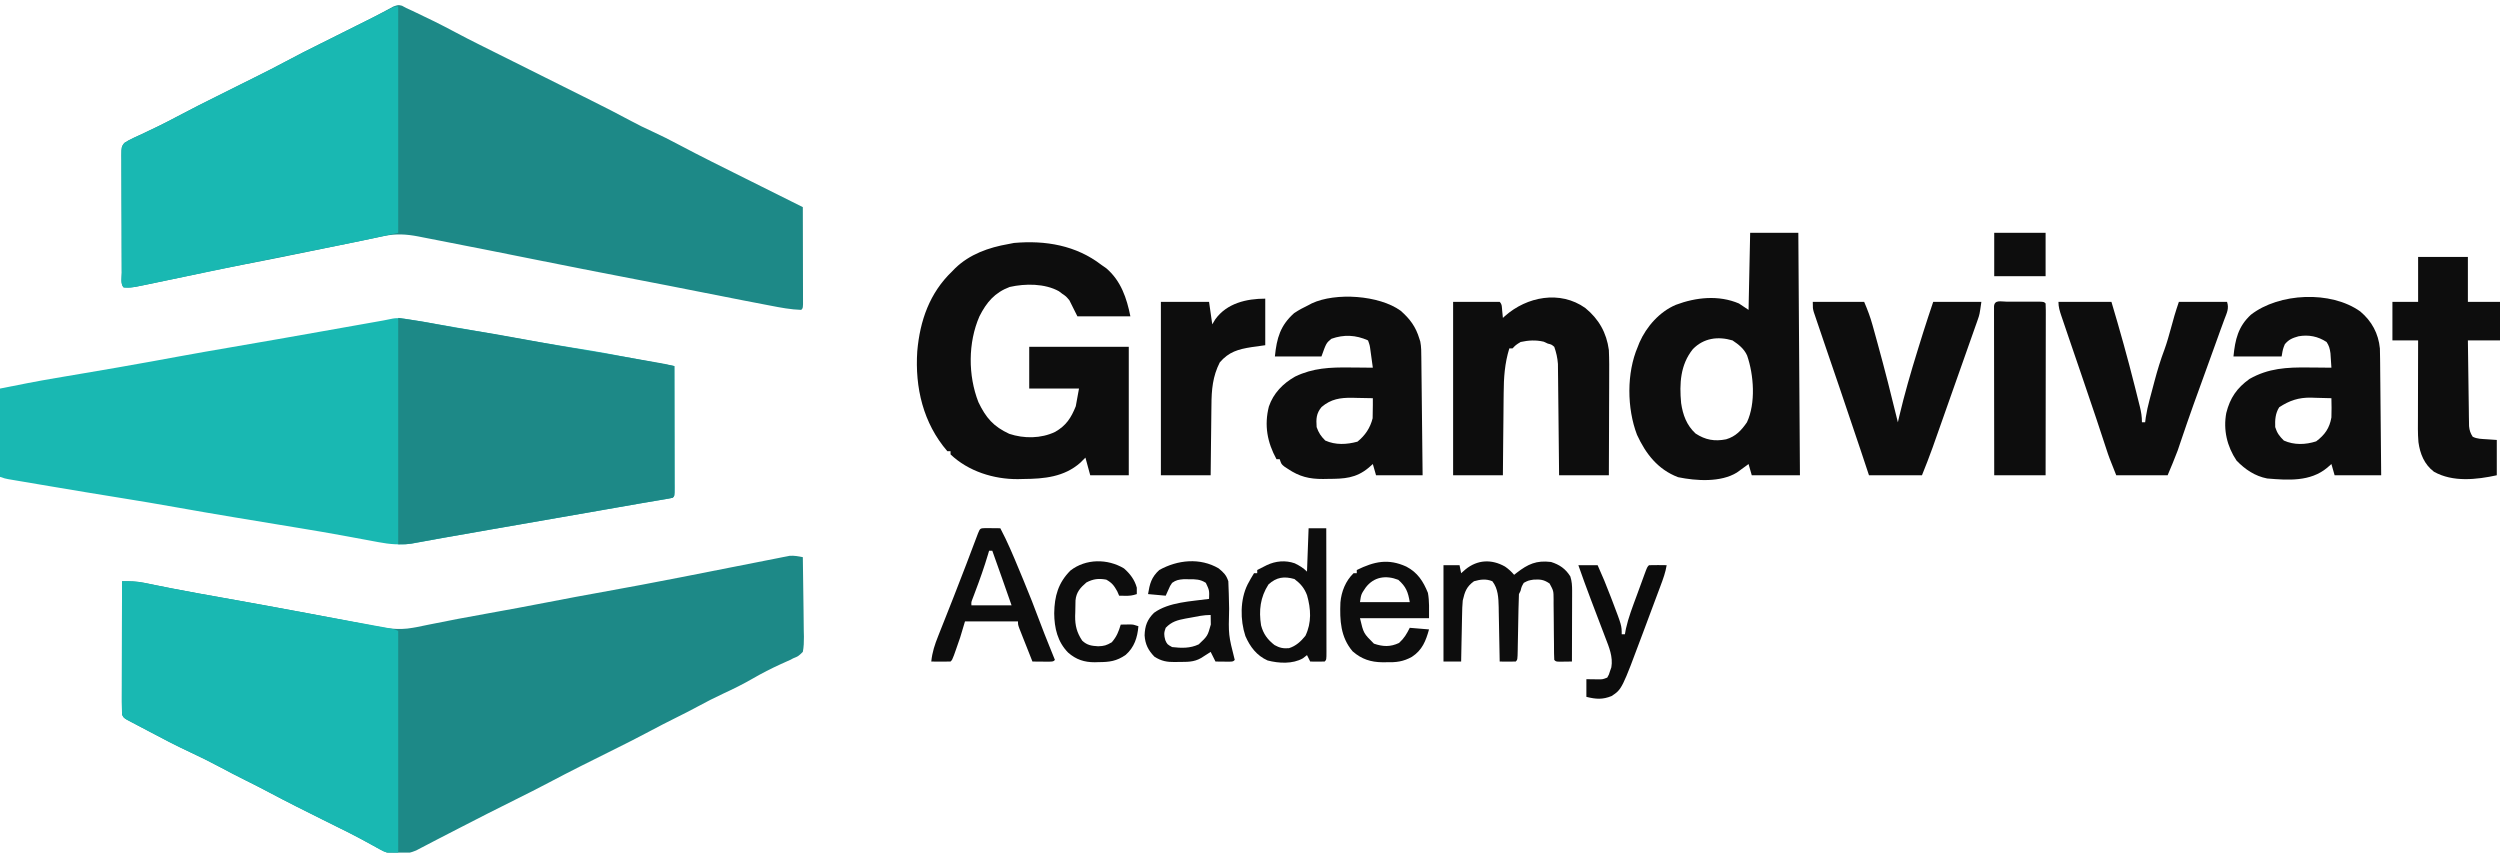 <?xml version="1.0" encoding="UTF-8"?>
<svg version="1.1" xmlns="http://www.w3.org/2000/svg" width="1557" height="531">
<path d="M0 0 C0.873 0.472 1.745 0.944 2.645 1.43 C3.967 2.04 5.293 2.643 6.621 3.242 C15.683 7.486 24.629 11.894 33.446 16.627 C38.211 19.179 43.019 21.633 47.856 24.045 C48.903 24.567 48.903 24.567 49.972 25.101 C52.196 26.211 54.42 27.32 56.645 28.43 C58.064 29.138 59.483 29.846 60.902 30.555 C63.821 32.011 66.741 33.468 69.66 34.925 C75.41 37.794 81.16 40.665 86.909 43.536 C91.246 45.702 95.583 47.867 99.921 50.03 C104.175 52.151 108.427 54.275 112.679 56.399 C114.276 57.197 115.874 57.994 117.473 58.791 C125.979 63.03 134.443 67.328 142.807 71.842 C147.104 74.161 151.445 76.299 155.895 78.305 C161.595 80.927 167.167 83.722 172.695 86.688 C186.154 93.833 199.82 100.574 213.457 107.37 C217.033 109.153 220.607 110.938 224.182 112.723 C230.433 115.843 236.685 118.962 242.938 122.08 C245.174 123.195 247.41 124.312 249.645 125.43 C249.668 133.627 249.685 141.823 249.696 150.02 C249.702 153.826 249.709 157.632 249.72 161.438 C249.731 165.108 249.737 168.777 249.739 172.447 C249.741 173.85 249.745 175.254 249.75 176.657 C249.757 178.615 249.758 180.574 249.758 182.533 C249.76 183.65 249.762 184.767 249.765 185.918 C249.645 188.43 249.645 188.43 248.645 189.43 C242.153 189.223 235.719 188.001 229.359 186.758 C228.501 186.594 227.642 186.429 226.757 186.26 C224.031 185.737 221.307 185.209 218.582 184.68 C216.816 184.341 215.05 184.002 213.283 183.664 C203.711 181.826 194.15 179.935 184.594 178.016 C171.878 175.462 159.145 173.004 146.409 170.553 C125.889 166.603 105.382 162.603 84.896 158.484 C66.33 154.75 47.76 151.036 29.171 147.418 C26.887 146.972 24.603 146.524 22.32 146.073 C19.17 145.452 16.019 144.84 12.867 144.23 C11.946 144.047 11.025 143.863 10.075 143.674 C2.852 142.295 -3.703 141.879 -10.977 143.391 C-12.589 143.719 -12.589 143.719 -14.234 144.055 C-15.996 144.426 -15.996 144.426 -17.793 144.805 C-19.758 145.208 -21.723 145.611 -23.689 146.014 C-25.912 146.471 -28.134 146.932 -30.355 147.394 C-39.095 149.208 -47.842 150.989 -56.588 152.775 C-59.801 153.431 -63.013 154.089 -66.225 154.747 C-79.082 157.376 -91.951 159.921 -104.842 162.381 C-114.316 164.199 -123.745 166.196 -133.173 168.238 C-141.204 169.975 -149.241 171.67 -157.293 173.305 C-158.336 173.52 -159.378 173.735 -160.453 173.957 C-161.42 174.152 -162.387 174.346 -163.383 174.547 C-164.226 174.718 -165.069 174.889 -165.937 175.066 C-168.46 175.445 -170.808 175.563 -173.355 175.43 C-175.388 173.397 -174.513 169.17 -174.517 166.377 C-174.522 165.534 -174.527 164.69 -174.532 163.82 C-174.546 161.016 -174.553 158.211 -174.559 155.406 C-174.564 153.464 -174.57 151.522 -174.576 149.58 C-174.586 145.503 -174.592 141.426 -174.596 137.349 C-174.601 132.117 -174.625 126.886 -174.654 121.654 C-174.672 117.641 -174.678 113.628 -174.679 109.615 C-174.682 107.686 -174.69 105.757 -174.703 103.828 C-174.72 101.132 -174.718 98.437 -174.712 95.741 C-174.721 94.94 -174.73 94.138 -174.74 93.313 C-174.699 87.908 -174.699 87.908 -172.956 85.479 C-171.067 84.24 -169.193 83.241 -167.137 82.301 C-166.297 81.911 -165.457 81.521 -164.592 81.119 C-163.237 80.499 -163.237 80.499 -161.855 79.867 C-154.742 76.549 -147.718 73.126 -140.793 69.43 C-131.84 64.657 -122.788 60.103 -113.7 55.594 C-109.513 53.515 -105.334 51.42 -101.154 49.328 C-97.884 47.692 -94.612 46.06 -91.336 44.438 C-84.792 41.191 -78.288 37.892 -71.855 34.43 C-64.766 30.614 -57.585 27.003 -50.372 23.43 C-47.029 21.772 -43.692 20.1 -40.355 18.43 C-39.025 17.764 -37.694 17.099 -36.363 16.434 C-35.704 16.104 -35.044 15.774 -34.364 15.434 C-32.338 14.421 -30.312 13.408 -28.285 12.395 C-27.614 12.059 -26.943 11.723 -26.251 11.376 C-24.915 10.709 -23.578 10.044 -22.239 9.381 C-18.933 7.741 -15.657 6.064 -12.414 4.301 C-11.468 3.797 -11.468 3.797 -10.502 3.283 C-8.776 2.363 -7.06 1.424 -5.344 0.484 C-2.355 -0.57 -2.355 -0.57 0 0 Z " fill="#1D8987" transform="translate(250.355,3.57)"/>
<path d="M0 0 C0.139 7.623 0.246 15.246 0.311 22.871 C0.342 26.411 0.385 29.951 0.453 33.491 C0.53 37.562 0.559 41.632 0.586 45.703 C0.632 47.608 0.632 47.608 0.68 49.551 C0.681 52.81 0.632 55.803 0 59 C-2.803 61.717 -2.803 61.717 -6 63 C-6.656 63.345 -7.312 63.69 -7.988 64.046 C-8.567 64.303 -9.146 64.56 -9.742 64.824 C-10.407 65.126 -11.072 65.427 -11.758 65.738 C-12.456 66.052 -13.155 66.365 -13.875 66.688 C-19.745 69.378 -25.411 72.266 -31 75.5 C-37.101 79.024 -43.313 82.109 -49.713 85.051 C-55.054 87.518 -60.24 90.198 -65.411 93.002 C-69.855 95.407 -74.346 97.697 -78.875 99.938 C-84.465 102.705 -89.997 105.563 -95.5 108.5 C-102.793 112.386 -110.152 116.118 -117.556 119.788 C-131.249 126.578 -144.933 133.372 -158.434 140.538 C-165.214 144.132 -172.066 147.569 -178.941 150.979 C-190.555 156.74 -202.111 162.605 -213.625 168.562 C-218.422 171.044 -223.223 173.519 -228.029 175.983 C-229.988 176.994 -231.938 178.02 -233.887 179.048 C-235.116 179.686 -236.345 180.324 -237.574 180.961 C-238.642 181.522 -239.711 182.083 -240.811 182.662 C-246.792 185.172 -252.714 185.694 -259 184 C-262.016 182.74 -264.83 181.191 -267.676 179.59 C-269.36 178.673 -271.045 177.758 -272.732 176.845 C-273.599 176.374 -274.466 175.902 -275.359 175.415 C-279.653 173.114 -284.011 170.946 -288.375 168.781 C-289.682 168.13 -289.682 168.13 -291.016 167.466 C-293.676 166.142 -296.338 164.821 -299 163.5 C-310.264 157.911 -321.495 152.28 -332.599 146.378 C-337.406 143.825 -342.245 141.35 -347.125 138.938 C-352.574 136.239 -357.955 133.439 -363.312 130.562 C-369.254 127.379 -375.266 124.41 -381.375 121.562 C-390.348 117.376 -399.106 112.839 -407.83 108.159 C-409.896 107.055 -411.97 105.967 -414.047 104.883 C-415.24 104.255 -416.432 103.628 -417.625 103 C-418.649 102.464 -419.672 101.927 -420.727 101.375 C-423 100 -423 100 -424 98 C-424.093 95.376 -424.126 92.778 -424.114 90.154 C-424.114 89.344 -424.114 88.534 -424.114 87.7 C-424.113 85.016 -424.105 82.332 -424.098 79.648 C-424.096 77.79 -424.094 75.932 -424.093 74.074 C-424.09 69.179 -424.08 64.283 -424.069 59.387 C-424.058 54.393 -424.054 49.4 -424.049 44.406 C-424.038 34.604 -424.021 24.802 -424 15 C-419.215 14.968 -414.901 15.023 -410.195 15.996 C-409.081 16.22 -407.967 16.444 -406.819 16.675 C-405.6 16.927 -404.381 17.178 -403.125 17.438 C-400.342 17.997 -397.558 18.548 -394.773 19.098 C-394.017 19.247 -393.26 19.397 -392.48 19.551 C-381.927 21.623 -371.336 23.485 -360.75 25.375 C-345.628 28.079 -330.511 30.81 -315.409 33.629 C-312.77 34.121 -310.131 34.611 -307.491 35.101 C-299.635 36.56 -291.782 38.036 -283.94 39.568 C-280.456 40.248 -276.97 40.916 -273.484 41.583 C-271.856 41.897 -270.23 42.217 -268.605 42.542 C-259.883 44.289 -251.877 45.611 -243 44 C-242.183 43.857 -241.366 43.714 -240.524 43.566 C-237.861 43.063 -235.213 42.505 -232.562 41.938 C-220.534 39.447 -208.463 37.239 -196.375 35.062 C-183.734 32.784 -171.104 30.476 -158.5 28 C-147.264 25.794 -136.01 23.72 -124.741 21.692 C-108.531 18.774 -92.348 15.743 -76.188 12.562 C-74.296 12.191 -72.405 11.82 -70.513 11.448 C-62.507 9.875 -54.502 8.299 -46.499 6.709 C-41.05 5.628 -35.599 4.557 -30.146 3.492 C-28.066 3.084 -25.985 2.672 -23.906 2.256 C-21.023 1.679 -18.137 1.116 -15.25 0.555 C-14.399 0.381 -13.548 0.208 -12.671 0.029 C-11.877 -0.122 -11.084 -0.274 -10.266 -0.43 C-9.583 -0.565 -8.9 -0.7 -8.196 -0.839 C-5.349 -1.048 -2.791 -0.547 0 0 Z " fill="#1D8987" transform="translate(500,347)"/>
<path d="M0 0 C1 0.157 1 0.157 2.019 0.317 C4.142 0.659 6.26 1.019 8.379 1.383 C9.171 1.518 9.963 1.653 10.78 1.791 C13.374 2.234 15.968 2.679 18.562 3.125 C19.463 3.279 20.363 3.433 21.29 3.592 C35.262 5.981 49.214 8.467 63.16 11 C75.294 13.201 87.447 15.243 99.625 17.188 C109.823 18.816 120.01 20.454 130.142 22.462 C137.456 23.909 144.785 25.269 152.117 26.621 C153.36 26.851 154.604 27.081 155.885 27.317 C158.923 27.879 161.961 28.44 165 29 C165.023 39.544 165.041 50.088 165.052 60.631 C165.057 65.527 165.064 70.422 165.075 75.318 C165.086 80.038 165.092 84.758 165.095 89.478 C165.097 91.283 165.1 93.088 165.106 94.893 C165.113 97.413 165.114 99.932 165.114 102.451 C165.117 103.205 165.121 103.959 165.124 104.735 C165.114 109.886 165.114 109.886 164 111 C162.612 111.313 161.212 111.572 159.809 111.808 C158.913 111.961 158.017 112.114 157.093 112.271 C156.107 112.436 155.121 112.6 154.105 112.77 C151.984 113.131 149.862 113.492 147.74 113.854 C146.073 114.137 146.073 114.137 144.372 114.425 C138.949 115.35 133.531 116.306 128.113 117.262 C125.859 117.658 123.606 118.054 121.352 118.45 C120.205 118.652 119.058 118.853 117.876 119.061 C95.284 123.032 72.688 126.975 50.082 130.866 C40.553 132.508 31.029 134.164 21.516 135.895 C19.926 136.182 18.337 136.469 16.748 136.757 C13.907 137.271 11.068 137.795 8.231 138.325 C6.378 138.661 6.378 138.661 4.488 139.004 C2.919 139.295 2.919 139.295 1.318 139.592 C-5.691 140.454 -12.237 140.017 -19.145 138.68 C-19.899 138.541 -20.653 138.402 -21.43 138.259 C-23.049 137.96 -24.667 137.657 -26.284 137.352 C-30.655 136.527 -35.031 135.73 -39.406 134.93 C-40.745 134.684 -40.745 134.684 -42.111 134.433 C-50.664 132.865 -59.234 131.415 -67.812 130 C-69.281 129.757 -70.75 129.514 -72.219 129.271 C-75.231 128.773 -78.243 128.277 -81.255 127.781 C-89.88 126.362 -98.503 124.933 -107.125 123.5 C-108.457 123.279 -108.457 123.279 -109.815 123.053 C-121.661 121.084 -133.492 119.049 -145.312 116.938 C-156.63 114.917 -167.961 113.007 -179.312 111.188 C-194.218 108.797 -209.108 106.322 -223.992 103.802 C-226.407 103.394 -228.822 102.986 -231.238 102.579 C-234.631 102.007 -238.022 101.432 -241.414 100.855 C-242.954 100.596 -242.954 100.596 -244.524 100.332 C-245.467 100.171 -246.41 100.01 -247.381 99.844 C-248.205 99.705 -249.028 99.565 -249.876 99.422 C-252 99 -252 99 -255 98 C-255 79.85 -255 61.7 -255 43 C-243.397 40.679 -231.856 38.379 -220.197 36.421 C-217.959 36.045 -215.721 35.665 -213.484 35.285 C-209.688 34.639 -205.891 33.996 -202.094 33.354 C-188.264 31.015 -174.443 28.637 -160.645 26.121 C-159.72 25.953 -158.795 25.784 -157.843 25.61 C-153.31 24.783 -148.778 23.953 -144.246 23.118 C-133.074 21.066 -121.885 19.113 -110.688 17.203 C-91.533 13.937 -72.399 10.554 -53.267 7.156 C-49.677 6.519 -46.088 5.883 -42.498 5.247 C-39.01 4.629 -35.522 4.011 -32.034 3.392 C-30.386 3.099 -28.738 2.807 -27.089 2.515 C-24.814 2.112 -22.539 1.708 -20.264 1.303 C-18.977 1.075 -17.691 0.847 -16.365 0.611 C-14.331 0.242 -12.301 -0.155 -10.283 -0.603 C-6.785 -1.211 -3.465 -0.56 0 0 Z " fill="#19B8B2" transform="translate(255,199)"/>
<path d="M0 0 C0 46.53 0 93.06 0 141 C-26.353 146.729 -26.353 146.729 -37.686 148.967 C-39.874 149.399 -42.062 149.835 -44.249 150.27 C-49.543 151.324 -54.838 152.374 -60.133 153.423 C-64.985 154.383 -69.837 155.346 -74.688 156.312 C-75.732 156.521 -75.732 156.521 -76.798 156.733 C-90.424 159.45 -104.025 162.283 -117.625 165.125 C-146.767 171.21 -146.767 171.21 -156.188 173.125 C-157.153 173.325 -158.119 173.525 -159.114 173.731 C-167.17 175.353 -167.17 175.353 -171 175 C-173.033 172.967 -172.157 168.74 -172.161 165.948 C-172.166 165.104 -172.171 164.26 -172.176 163.391 C-172.191 160.586 -172.198 157.781 -172.203 154.977 C-172.209 153.035 -172.215 151.093 -172.22 149.151 C-172.231 145.073 -172.237 140.996 -172.24 136.919 C-172.246 131.687 -172.27 126.456 -172.298 121.225 C-172.317 117.212 -172.322 113.199 -172.324 109.186 C-172.327 107.257 -172.335 105.328 -172.348 103.399 C-172.365 100.703 -172.363 98.007 -172.356 95.311 C-172.366 94.51 -172.375 93.709 -172.384 92.883 C-172.343 87.479 -172.343 87.479 -170.601 85.049 C-168.711 83.811 -166.838 82.811 -164.781 81.871 C-163.941 81.481 -163.101 81.091 -162.236 80.689 C-160.882 80.07 -160.882 80.07 -159.5 79.438 C-152.386 76.12 -145.362 72.697 -138.438 69 C-129.484 64.227 -120.433 59.673 -111.344 55.164 C-107.157 53.085 -102.978 50.991 -98.798 48.898 C-95.529 47.262 -92.257 45.631 -88.98 44.008 C-82.437 40.761 -75.933 37.462 -69.5 34 C-62.411 30.184 -55.23 26.573 -48.016 23 C-44.673 21.342 -41.337 19.67 -38 18 C-36.672 17.336 -35.344 16.672 -34.016 16.008 C-33.356 15.678 -32.697 15.348 -32.018 15.009 C-29.965 13.982 -27.912 12.956 -25.859 11.93 C-25.178 11.589 -24.496 11.248 -23.793 10.896 C-22.446 10.223 -21.098 9.55 -19.75 8.877 C-16.626 7.318 -13.507 5.752 -10.398 4.164 C-8.778 3.34 -8.778 3.34 -7.125 2.5 C-5.706 1.773 -5.706 1.773 -4.258 1.031 C-2 0 -2 0 0 0 Z " fill="#19B8B2" transform="translate(248,4)"/>
<path d="M0 0 C4.785 -0.032 9.099 0.023 13.805 0.996 C15.476 1.332 15.476 1.332 17.181 1.675 C18.4 1.927 19.619 2.178 20.875 2.438 C23.658 2.997 26.442 3.548 29.227 4.098 C29.983 4.247 30.74 4.397 31.52 4.551 C42.073 6.623 52.664 8.485 63.25 10.375 C81.009 13.551 98.756 16.787 116.489 20.105 C118.215 20.428 119.942 20.751 121.668 21.074 C122.513 21.232 123.359 21.391 124.23 21.554 C130.5 22.725 136.775 23.876 143.051 25.02 C144.836 25.346 146.622 25.672 148.407 25.998 C150.962 26.464 153.518 26.929 156.074 27.391 C158.384 27.809 160.694 28.23 163.004 28.652 C163.688 28.775 164.372 28.897 165.077 29.024 C169.773 29.886 169.773 29.886 172 31 C172 76.54 172 122.08 172 169 C164.13 169 164.13 169 160.898 167.182 C160.172 166.785 159.446 166.388 158.698 165.979 C157.931 165.542 157.165 165.106 156.375 164.656 C154.683 163.73 152.991 162.805 151.297 161.883 C150.425 161.404 149.553 160.926 148.654 160.433 C144.361 158.115 139.996 155.948 135.625 153.781 C134.754 153.347 133.882 152.914 132.984 152.467 C130.324 151.142 127.662 149.821 125 148.5 C113.736 142.911 102.505 137.28 91.401 131.378 C86.594 128.825 81.755 126.35 76.875 123.938 C71.426 121.239 66.045 118.439 60.688 115.562 C54.746 112.379 48.734 109.41 42.625 106.562 C33.652 102.376 24.894 97.839 16.17 93.159 C14.104 92.055 12.03 90.967 9.953 89.883 C8.76 89.255 7.568 88.628 6.375 88 C5.351 87.464 4.328 86.927 3.273 86.375 C1 85 1 85 0 83 C-0.093 80.376 -0.126 77.778 -0.114 75.154 C-0.114 74.344 -0.114 73.534 -0.114 72.7 C-0.113 70.016 -0.105 67.332 -0.098 64.648 C-0.096 62.79 -0.094 60.932 -0.093 59.074 C-0.09 54.179 -0.08 49.283 -0.069 44.387 C-0.058 39.393 -0.054 34.4 -0.049 29.406 C-0.038 19.604 -0.021 9.802 0 0 Z " fill="#19B8B2" transform="translate(76,362)"/>
<path d="M0 0 C8.027 1.147 15.893 2.281 23.812 3.875 C31.209 5.323 38.614 6.601 46.062 7.75 C58.103 9.618 70.079 11.802 82.062 14 C94.311 16.246 106.556 18.483 118.847 20.486 C128.07 21.994 137.277 23.596 146.483 25.204 C148.316 25.524 150.148 25.844 151.981 26.163 C154.555 26.611 157.129 27.061 159.703 27.512 C160.481 27.647 161.259 27.782 162.061 27.922 C165.408 28.51 168.71 29.149 172 30 C172.023 40.544 172.041 51.088 172.052 61.631 C172.057 66.527 172.064 71.422 172.075 76.318 C172.086 81.038 172.092 85.758 172.095 90.478 C172.097 92.283 172.1 94.088 172.106 95.893 C172.113 98.413 172.114 100.932 172.114 103.451 C172.117 104.205 172.121 104.959 172.124 105.735 C172.114 110.886 172.114 110.886 171 112 C169.612 112.313 168.212 112.572 166.809 112.808 C165.913 112.961 165.017 113.114 164.093 113.271 C163.107 113.436 162.121 113.6 161.105 113.77 C158.984 114.131 156.862 114.492 154.74 114.854 C153.628 115.042 152.517 115.231 151.372 115.425 C145.949 116.35 140.531 117.306 135.113 118.262 C132.859 118.658 130.606 119.054 128.352 119.45 C127.205 119.652 126.058 119.853 124.876 120.061 C102.287 124.031 79.693 127.969 57.091 131.866 C47.514 133.518 37.94 135.18 28.375 136.895 C27.566 137.039 26.756 137.184 25.922 137.333 C22.24 137.992 18.559 138.654 14.879 139.325 C13.631 139.549 12.383 139.773 11.098 140.004 C9.497 140.295 9.497 140.295 7.864 140.592 C5 141 5 141 0 141 C0 94.47 0 47.94 0 0 Z " fill="#1D8987" transform="translate(248,198)"/>
<path d="M0 0 C1.031 0.722 2.062 1.444 3.125 2.188 C12.169 10.021 15.743 20.717 18 32 C7.11 32 -3.78 32 -15 32 C-16.65 28.7 -18.3 25.4 -20 22 C-22.065 19.554 -22.065 19.554 -24.375 18 C-25.084 17.464 -25.793 16.927 -26.523 16.375 C-35.312 11.496 -47.522 11.53 -57.184 13.723 C-66.509 17.228 -71.592 23.289 -76 32 C-83.159 48.388 -83.135 68.882 -76.641 85.473 C-71.944 95.241 -67.306 100.614 -57.438 105.188 C-48.288 108.237 -37.667 108.179 -28.902 104 C-22.004 100.08 -18.908 95.271 -16 88 C-15.34 84.37 -14.68 80.74 -14 77 C-24.23 77 -34.46 77 -45 77 C-45 68.42 -45 59.84 -45 51 C-24.54 51 -4.08 51 17 51 C17 77.4 17 103.8 17 131 C9.08 131 1.16 131 -7 131 C-7.99 127.37 -8.98 123.74 -10 120 C-11.052 121.052 -12.104 122.104 -13.188 123.188 C-23.246 132.058 -35.673 133.213 -48.438 133.312 C-49.646 133.342 -50.854 133.371 -52.1 133.4 C-67.062 133.505 -82.93 128.545 -94 118 C-94 117.34 -94 116.68 -94 116 C-94.66 116 -95.32 116 -96 116 C-111.064 98.508 -116.232 76.355 -114.724 53.736 C-113.068 34.716 -107.037 17.413 -93 4 C-92.082 3.053 -92.082 3.053 -91.145 2.086 C-82.07 -6.698 -70.217 -10.882 -58 -13 C-56.845 -13.227 -55.69 -13.454 -54.5 -13.688 C-34.882 -15.439 -15.786 -12.182 0 0 Z " fill="#0D0D0D" transform="translate(686,165)"/>
<path d="M0 0 C9.9 0 19.8 0 30 0 C30.33 49.83 30.66 99.66 31 151 C21.1 151 11.2 151 1 151 C0.01 147.535 0.01 147.535 -1 144 C-1.978 144.723 -1.978 144.723 -2.977 145.461 C-3.851 146.093 -4.725 146.724 -5.625 147.375 C-6.484 148.001 -7.342 148.628 -8.227 149.273 C-18.268 155.524 -33.633 154.524 -44.891 152.195 C-57.467 147.421 -65.045 137.614 -70.473 125.793 C-76.769 109.324 -77.008 87.275 -70 71 C-69.649 70.111 -69.299 69.221 -68.938 68.305 C-64.549 58.339 -56.412 49.149 -46.297 44.852 C-33.781 40.133 -19.633 38.635 -7 44 C-5.02 45.32 -3.04 46.64 -1 48 C-0.67 32.16 -0.34 16.32 0 0 Z M-35.688 72.438 C-43.543 82.204 -44.102 94.007 -43 106 C-41.926 113.386 -39.579 119.846 -34 125 C-27.862 129.012 -22.15 130.02 -14.969 128.598 C-8.988 126.838 -5.479 123.045 -2 118 C3.571 106.098 2.283 88.458 -1.918 76.355 C-3.864 72.119 -7.187 69.542 -11 67 C-20.103 64.323 -28.921 65.527 -35.688 72.438 Z " fill="#0D0D0D" transform="translate(1090,145)"/>
<path d="M0 0 C5.86 5.162 9.423 9.978 11.672 17.473 C11.948 18.335 11.948 18.335 12.229 19.214 C12.889 22.581 12.851 25.944 12.877 29.362 C12.887 30.153 12.897 30.944 12.907 31.758 C12.939 34.366 12.964 36.974 12.988 39.582 C13.009 41.392 13.03 43.203 13.051 45.013 C13.106 49.774 13.156 54.535 13.204 59.296 C13.254 64.156 13.31 69.015 13.365 73.875 C13.473 83.408 13.574 92.94 13.672 102.473 C4.102 102.473 -5.468 102.473 -15.328 102.473 C-16.318 99.008 -16.318 99.008 -17.328 95.473 C-18.194 96.236 -19.061 96.999 -19.953 97.785 C-27.881 104.386 -35.19 104.675 -45.078 104.723 C-46.668 104.754 -46.668 104.754 -48.289 104.785 C-56.87 104.828 -63.045 103.345 -70.266 98.473 C-71.017 97.978 -71.769 97.483 -72.543 96.973 C-74.328 95.473 -74.328 95.473 -75.328 92.473 C-75.988 92.473 -76.648 92.473 -77.328 92.473 C-83.072 81.942 -85.045 71.445 -82.074 59.664 C-79.244 51.351 -73.273 45.271 -65.719 40.996 C-54.581 35.616 -43.885 35.194 -31.703 35.348 C-30.303 35.358 -28.904 35.367 -27.504 35.375 C-24.112 35.398 -20.72 35.431 -17.328 35.473 C-17.637 33.201 -17.95 30.931 -18.266 28.66 C-18.527 26.763 -18.527 26.763 -18.793 24.828 C-19.232 21.489 -19.232 21.489 -20.328 18.473 C-27.932 15.051 -35.36 14.706 -43.141 17.473 C-46.339 20.129 -46.339 20.129 -49.328 28.473 C-58.898 28.473 -68.468 28.473 -78.328 28.473 C-77.176 16.956 -74.943 9.179 -66.328 1.473 C-63.435 -0.453 -60.461 -2.033 -57.328 -3.527 C-56.672 -3.878 -56.016 -4.229 -55.34 -4.59 C-40.468 -11.52 -13.428 -9.714 0 0 Z M-49.266 59.973 C-52.609 64.025 -52.676 67.345 -52.328 72.473 C-51.05 76.094 -49.665 78.136 -46.953 80.848 C-40.543 83.721 -33.605 83.366 -26.891 81.535 C-22.098 77.678 -18.946 72.944 -17.453 66.973 C-17.355 64.226 -17.315 61.501 -17.32 58.754 C-17.322 57.548 -17.322 57.548 -17.324 56.318 C-17.325 55.709 -17.327 55.1 -17.328 54.473 C-20.661 54.385 -23.994 54.332 -27.328 54.285 C-28.263 54.26 -29.197 54.235 -30.16 54.209 C-37.641 54.131 -43.38 54.964 -49.266 59.973 Z " fill="#0D0D0D" transform="translate(872.328,193.527)"/>
<path d="M0 0 C7.151 6.014 11.293 13.704 12.196 23.023 C12.282 25.132 12.313 27.233 12.319 29.344 C12.329 30.135 12.339 30.926 12.349 31.741 C12.38 34.328 12.397 36.914 12.414 39.5 C12.433 41.305 12.452 43.109 12.473 44.914 C12.524 49.642 12.564 54.37 12.601 59.098 C12.641 63.931 12.692 68.764 12.742 73.598 C12.839 83.065 12.922 92.532 13 102 C3.43 102 -6.14 102 -16 102 C-16.99 98.535 -16.99 98.535 -18 95 C-18.866 95.763 -19.733 96.526 -20.625 97.312 C-31.183 106.103 -44.979 105.08 -58 104 C-65.615 102.52 -71.718 98.382 -77.062 92.875 C-83.012 84.047 -85.444 73.656 -83.469 63.184 C-81.119 53.799 -76.861 47.636 -69 42 C-57.195 35.295 -45.668 34.707 -32.375 34.875 C-30.975 34.885 -29.576 34.894 -28.176 34.902 C-24.784 34.926 -21.392 34.959 -18 35 C-18.115 33.083 -18.242 31.166 -18.375 29.25 C-18.479 27.649 -18.479 27.649 -18.586 26.016 C-18.979 23.155 -19.433 21.397 -21 19 C-26.35 15.477 -32.187 14.325 -38.473 15.438 C-42.231 16.513 -44.449 17.346 -47 20.375 C-48.211 23.335 -48.211 23.335 -49 28 C-58.9 28 -68.8 28 -79 28 C-77.946 17.464 -76.087 9.334 -68.125 2 C-50.584 -11.61 -18.328 -13.148 0 0 Z M-50.5 59.625 C-52.945 63.496 -53.172 67.484 -53 72 C-51.803 75.801 -50.425 77.575 -47.625 80.375 C-41.209 83.251 -34.151 83.013 -27.5 80.875 C-22.067 76.8 -19.188 72.695 -18 66 C-17.854 61.993 -17.882 58.007 -18 54 C-21.312 53.882 -24.624 53.812 -27.938 53.75 C-28.864 53.716 -29.79 53.683 -30.744 53.648 C-38.482 53.54 -44.043 55.428 -50.5 59.625 Z " fill="#0D0D0D" transform="translate(1470,194)"/>
<path d="M0 0 C8.431 6.905 13.25 15.397 14.688 26.188 C14.957 32.169 14.921 38.142 14.883 44.129 C14.879 45.865 14.876 47.601 14.874 49.337 C14.867 53.879 14.847 58.421 14.825 62.963 C14.804 67.609 14.795 72.255 14.785 76.9 C14.764 85.996 14.729 95.092 14.688 104.188 C4.457 104.188 -5.772 104.188 -16.312 104.188 C-16.342 100.925 -16.342 100.925 -16.373 97.597 C-16.44 90.397 -16.517 83.196 -16.6 75.996 C-16.65 71.632 -16.696 67.268 -16.734 62.905 C-16.771 58.69 -16.818 54.475 -16.871 50.261 C-16.889 48.656 -16.904 47.052 -16.916 45.447 C-16.933 43.192 -16.962 40.938 -16.994 38.683 C-17.007 37.402 -17.02 36.121 -17.034 34.801 C-17.326 31.007 -18.057 27.775 -19.312 24.188 C-21.028 22.746 -21.028 22.746 -23.312 22.188 C-24.158 21.796 -25.004 21.404 -25.875 21 C-30.816 19.832 -35.36 20.108 -40.312 21.188 C-43.319 23.07 -43.319 23.07 -45.312 25.188 C-45.972 25.188 -46.633 25.188 -47.312 25.188 C-50.182 34.486 -50.782 43.366 -50.824 53.016 C-50.841 54.501 -50.859 55.986 -50.879 57.471 C-50.926 61.337 -50.956 65.203 -50.982 69.07 C-51.017 73.732 -51.074 78.394 -51.127 83.055 C-51.205 90.099 -51.256 97.143 -51.312 104.188 C-61.542 104.188 -71.772 104.188 -82.312 104.188 C-82.312 68.547 -82.312 32.907 -82.312 -3.812 C-72.743 -3.812 -63.172 -3.812 -53.312 -3.812 C-51.73 -2.23 -51.965 -0.432 -51.75 1.75 C-51.624 2.989 -51.624 2.989 -51.496 4.254 C-51.436 4.892 -51.375 5.53 -51.312 6.188 C-50.888 5.801 -50.464 5.414 -50.027 5.016 C-36.432 -7.056 -15.737 -11.165 0 0 Z " fill="#0D0D0D" transform="translate(987.312,191.812)"/>
<path d="M0 0 C10.89 0 21.78 0 33 0 C38.214 17.491 43.127 34.985 47.562 52.688 C47.897 54.015 47.897 54.015 48.239 55.368 C48.875 57.894 49.503 60.421 50.129 62.949 C50.319 63.705 50.509 64.461 50.705 65.24 C51.534 68.631 52 71.484 52 75 C52.66 75 53.32 75 54 75 C54.195 73.48 54.195 73.48 54.393 71.929 C54.963 68.24 55.752 64.747 56.707 61.141 C56.957 60.196 56.957 60.196 57.212 59.232 C57.564 57.907 57.918 56.583 58.274 55.259 C58.807 53.271 59.331 51.28 59.854 49.289 C61.63 42.597 63.613 36.07 66.06 29.591 C67.655 25.193 68.88 20.695 70.125 16.188 C70.626 14.389 71.129 12.591 71.633 10.793 C71.848 10.015 72.064 9.236 72.286 8.434 C73.117 5.6 74.066 2.802 75 0 C84.9 0 94.8 0 105 0 C106.381 4.142 104.847 6.901 103.375 10.812 C102.862 12.215 102.349 13.617 101.836 15.02 C101.55 15.792 101.264 16.564 100.969 17.36 C99.841 20.434 98.742 23.517 97.645 26.602 C95.864 31.598 94.063 36.586 92.238 41.566 C86.798 56.43 81.434 71.307 76.386 86.309 C76.012 87.41 75.639 88.51 75.254 89.645 C74.938 90.587 74.621 91.529 74.295 92.499 C72.36 97.73 70.145 102.852 68 108 C57.44 108 46.88 108 36 108 C31.506 96.765 31.506 96.765 29.695 91.246 C29.284 90 28.872 88.754 28.448 87.47 C28.233 86.815 28.019 86.16 27.797 85.485 C26.609 81.867 25.41 78.252 24.211 74.637 C23.956 73.868 23.701 73.1 23.439 72.308 C20.565 63.66 17.615 55.038 14.663 46.417 C12.105 38.946 9.553 31.473 7 24 C6.777 23.348 6.555 22.697 6.325 22.025 C5.085 18.394 3.852 14.761 2.625 11.125 C2.205 9.897 2.205 9.897 1.776 8.644 C0.768 5.638 0 3.194 0 0 Z " fill="#0D0D0D" transform="translate(1282,188)"/>
<path d="M0 0 C10.56 0 21.12 0 32 0 C34.122 4.951 35.776 9.312 37.199 14.434 C37.396 15.137 37.592 15.84 37.794 16.565 C38.431 18.854 39.06 21.146 39.688 23.438 C39.904 24.221 40.12 25.004 40.343 25.811 C44.852 42.136 48.997 58.545 53 75 C53.441 73.08 53.441 73.08 53.891 71.121 C57.117 57.493 60.987 44.124 65.125 30.75 C65.384 29.911 65.644 29.072 65.911 28.207 C66.67 25.757 67.431 23.308 68.195 20.859 C68.418 20.144 68.641 19.429 68.871 18.692 C70.836 12.433 72.924 6.228 75 0 C84.9 0 94.8 0 105 0 C103.875 7.875 103.875 7.875 102.779 10.98 C102.41 12.041 102.41 12.041 102.034 13.123 C101.765 13.875 101.496 14.627 101.219 15.402 C100.933 16.217 100.648 17.032 100.353 17.871 C99.409 20.562 98.454 23.25 97.5 25.938 C96.834 27.828 96.168 29.718 95.503 31.609 C94.087 35.629 92.667 39.646 91.244 43.663 C89.331 49.06 87.427 54.461 85.526 59.862 C83.996 64.208 82.463 68.553 80.93 72.897 C80.19 74.992 79.451 77.088 78.712 79.183 C77.671 82.135 76.627 85.085 75.582 88.035 C75.278 88.897 74.975 89.759 74.662 90.647 C72.583 96.504 70.313 102.218 68 108 C57.11 108 46.22 108 35 108 C32.463 100.358 32.463 100.358 29.875 92.562 C25.542 79.538 21.152 66.534 16.706 53.548 C14.398 46.806 12.095 40.061 9.791 33.317 C9.274 31.804 8.757 30.29 8.24 28.777 C6.692 24.25 5.156 19.72 3.625 15.188 C3.25 14.091 2.874 12.995 2.488 11.865 C2.154 10.872 1.82 9.879 1.477 8.855 C1.189 8.006 0.901 7.157 0.604 6.282 C0 4 0 4 0 0 Z " fill="#0D0D0D" transform="translate(1129,188)"/>
<path d="M0 0 C10.23 0 20.46 0 31 0 C31 9.24 31 18.48 31 28 C37.6 28 44.2 28 51 28 C51 35.92 51 43.84 51 52 C44.4 52 37.8 52 31 52 C31.093 59.902 31.2 67.804 31.317 75.706 C31.357 78.395 31.391 81.084 31.422 83.772 C31.467 87.635 31.525 91.497 31.586 95.359 C31.597 96.564 31.609 97.768 31.621 99.009 C31.641 100.13 31.661 101.25 31.681 102.405 C31.694 103.391 31.708 104.377 31.722 105.393 C32.009 108.087 32.538 109.734 34 112 C36.833 113.416 39.475 113.346 42.625 113.562 C44.729 113.707 46.833 113.851 49 114 C49 121.26 49 128.52 49 136 C36.354 138.734 21.615 140.425 9.84 133.781 C3.849 129.202 1.202 122.667 0.204 115.338 C-0.27 109.901 -0.119 104.426 -0.098 98.973 C-0.096 97.615 -0.094 96.257 -0.093 94.9 C-0.09 91.347 -0.08 87.795 -0.069 84.242 C-0.058 80.609 -0.054 76.975 -0.049 73.342 C-0.038 66.228 -0.021 59.114 0 52 C-5.28 52 -10.56 52 -16 52 C-16 44.08 -16 36.16 -16 28 C-10.72 28 -5.44 28 0 28 C0 18.76 0 9.52 0 0 Z " fill="#0D0D0D" transform="translate(1506,160)"/>
<path d="M0 0 C0 9.57 0 19.14 0 29 C-2.805 29.392 -5.61 29.784 -8.5 30.188 C-16.854 31.504 -22.662 33.12 -28.312 39.688 C-32.764 48.426 -33.46 56.746 -33.512 66.445 C-33.53 67.696 -33.548 68.947 -33.566 70.236 C-33.611 73.527 -33.643 76.818 -33.67 80.11 C-33.7 83.482 -33.746 86.854 -33.791 90.227 C-33.878 96.818 -33.938 103.408 -34 110 C-44.23 110 -54.46 110 -65 110 C-65 74.36 -65 38.72 -65 2 C-55.1 2 -45.2 2 -35 2 C-34.34 6.62 -33.68 11.24 -33 16 C-32.381 14.969 -31.762 13.938 -31.125 12.875 C-23.903 2.825 -11.642 0 0 0 Z " fill="#0D0D0D" transform="translate(788,186)"/>
<path d="M0 0 C0.662 -0.001 1.324 -0.002 2.006 -0.003 C3.409 -0.004 4.811 -0.002 6.213 0.002 C8.366 0.008 10.519 0.002 12.672 -0.004 C14.031 -0.003 15.391 -0.002 16.75 0 C18.618 0.002 18.618 0.002 20.523 0.003 C23.375 0.133 23.375 0.133 24.375 1.133 C24.47 2.524 24.497 3.92 24.495 5.315 C24.497 6.217 24.498 7.119 24.499 8.048 C24.494 9.543 24.494 9.543 24.489 11.069 C24.489 12.112 24.489 13.156 24.489 14.232 C24.488 17.7 24.48 21.168 24.473 24.637 C24.471 27.034 24.469 29.432 24.468 31.829 C24.465 38.154 24.455 44.478 24.444 50.803 C24.433 57.251 24.429 63.699 24.424 70.146 C24.413 82.809 24.395 95.471 24.375 108.133 C13.815 108.133 3.255 108.133 -7.625 108.133 C-7.648 94.199 -7.666 80.265 -7.677 66.331 C-7.682 59.862 -7.689 53.393 -7.7 46.924 C-7.711 40.686 -7.717 34.449 -7.72 28.211 C-7.722 25.826 -7.725 23.44 -7.731 21.055 C-7.738 17.726 -7.739 14.397 -7.739 11.069 C-7.742 10.072 -7.746 9.075 -7.749 8.048 C-7.748 7.146 -7.747 6.244 -7.745 5.315 C-7.746 4.527 -7.747 3.739 -7.748 2.927 C-7.456 -1.333 -3.399 0.003 0 0 Z " fill="#0D0D0D" transform="translate(1249.625,187.867)"/>
<path d="M0 0 C2.182 1.488 3.979 3.153 5.695 5.156 C6.215 4.746 6.734 4.336 7.27 3.914 C14.355 -1.561 19.591 -3.966 28.695 -2.844 C33.997 -1.167 37.709 1.378 40.695 6.156 C41.664 9.187 41.817 11.937 41.809 15.108 C41.809 16.579 41.809 16.579 41.809 18.08 C41.803 19.131 41.798 20.183 41.793 21.266 C41.792 22.348 41.79 23.43 41.789 24.544 C41.783 27.998 41.771 31.452 41.758 34.906 C41.753 37.249 41.748 39.591 41.744 41.934 C41.733 47.675 41.716 53.415 41.695 59.156 C40.05 59.183 38.404 59.203 36.758 59.219 C35.383 59.236 35.383 59.236 33.98 59.254 C31.695 59.156 31.695 59.156 30.695 58.156 C30.594 56.766 30.56 55.37 30.553 53.975 C30.543 52.643 30.543 52.643 30.532 51.285 C30.528 50.318 30.524 49.351 30.52 48.355 C30.496 46.326 30.472 44.297 30.447 42.268 C30.412 39.055 30.383 35.842 30.369 32.629 C30.354 29.537 30.314 26.447 30.27 23.355 C30.271 22.395 30.273 21.434 30.275 20.445 C30.244 15.139 30.244 15.139 27.784 10.581 C24.187 8.127 22.064 7.904 17.695 8.156 C14.448 8.71 14.448 8.71 11.695 10.156 C10.307 12.585 10.307 12.585 9.695 15.156 C9.365 15.816 9.035 16.476 8.695 17.156 C8.55 20.205 8.461 23.235 8.414 26.285 C8.396 27.19 8.377 28.095 8.358 29.027 C8.279 32.909 8.212 36.791 8.143 40.674 C8.091 43.503 8.034 46.331 7.977 49.16 C7.963 50.046 7.949 50.931 7.935 51.843 C7.808 58.043 7.808 58.043 6.695 59.156 C5.009 59.228 3.32 59.24 1.633 59.219 C0.714 59.21 -0.205 59.201 -1.152 59.191 C-1.863 59.18 -2.573 59.168 -3.305 59.156 C-3.334 57.348 -3.334 57.348 -3.365 55.504 C-3.441 51.01 -3.53 46.517 -3.622 42.024 C-3.66 40.083 -3.695 38.142 -3.727 36.201 C-3.772 33.404 -3.83 30.606 -3.891 27.809 C-3.902 26.948 -3.914 26.087 -3.926 25.2 C-4.063 19.541 -4.25 13.786 -7.867 9.156 C-11.782 7.55 -15.285 7.994 -19.305 9.156 C-23.963 12.526 -25.039 15.676 -26.305 21.156 C-26.605 24.155 -26.675 27.14 -26.719 30.152 C-26.738 30.986 -26.757 31.819 -26.777 32.678 C-26.837 35.317 -26.883 37.955 -26.93 40.594 C-26.968 42.393 -27.007 44.191 -27.047 45.99 C-27.142 50.379 -27.227 54.767 -27.305 59.156 C-30.935 59.156 -34.565 59.156 -38.305 59.156 C-38.305 39.356 -38.305 19.556 -38.305 -0.844 C-35.005 -0.844 -31.705 -0.844 -28.305 -0.844 C-27.975 0.806 -27.645 2.456 -27.305 4.156 C-26.418 3.373 -25.531 2.589 -24.617 1.781 C-17.193 -4.299 -8.346 -4.73 0 0 Z " fill="#0D0D0D" transform="translate(937.305,352.844)"/>
<path d="M0 0 C1.653 0.017 1.653 0.017 3.34 0.035 C4.997 0.049 4.997 0.049 6.688 0.062 C7.542 0.074 8.397 0.086 9.277 0.098 C13.628 8.294 17.188 16.79 20.734 25.354 C21.705 27.699 22.683 30.041 23.662 32.383 C27.261 41.023 30.682 49.709 33.931 58.486 C35.759 63.389 37.692 68.246 39.652 73.098 C40.007 73.979 40.361 74.861 40.727 75.77 C41.575 77.88 42.425 79.989 43.277 82.098 C42.277 83.098 42.277 83.098 39.336 83.195 C38.141 83.184 36.946 83.172 35.715 83.16 C33.919 83.147 33.919 83.147 32.086 83.133 C30.696 83.115 30.696 83.115 29.277 83.098 C27.772 79.308 26.274 75.516 24.777 71.723 C24.348 70.642 23.919 69.562 23.477 68.449 C23.071 67.418 22.664 66.387 22.246 65.324 C21.869 64.371 21.492 63.418 21.104 62.436 C20.277 60.098 20.277 60.098 20.277 58.098 C9.387 58.098 -1.503 58.098 -12.723 58.098 C-13.713 61.398 -14.703 64.698 -15.723 68.098 C-16.576 70.626 -17.449 73.148 -18.348 75.66 C-18.986 77.456 -18.986 77.456 -19.637 79.289 C-20.723 82.098 -20.723 82.098 -21.723 83.098 C-23.742 83.17 -25.764 83.181 -27.785 83.16 C-28.89 83.151 -29.995 83.142 -31.133 83.133 C-31.987 83.121 -32.842 83.11 -33.723 83.098 C-33.151 77.346 -31.557 72.529 -29.406 67.184 C-28.908 65.918 -28.908 65.918 -28.399 64.626 C-27.326 61.906 -26.243 59.189 -25.16 56.473 C-24.422 54.605 -23.685 52.737 -22.948 50.868 C-21.86 48.109 -20.772 45.35 -19.681 42.592 C-17.084 36.028 -14.532 29.45 -12.035 22.848 C-11.734 22.054 -11.433 21.26 -11.123 20.442 C-10.059 17.637 -8.999 14.83 -7.939 12.023 C-7.224 10.131 -6.505 8.239 -5.785 6.348 C-5.405 5.342 -5.025 4.337 -4.633 3.301 C-3.318 0.119 -3.318 0.119 0 0 Z M2.277 14.098 C1.966 15.175 1.966 15.175 1.648 16.273 C-0.727 24.256 -3.482 32.038 -6.436 39.823 C-6.732 40.609 -7.027 41.394 -7.332 42.203 C-7.734 43.257 -7.734 43.257 -8.144 44.333 C-8.827 46.105 -8.827 46.105 -8.723 48.098 C-0.473 48.098 7.777 48.098 16.277 48.098 C12.314 36.751 8.341 25.409 4.277 14.098 C3.617 14.098 2.957 14.098 2.277 14.098 Z " fill="#0D0D0D" transform="translate(613.723,328.902)"/>
<path d="M0 0 C3.63 0 7.26 0 11 0 C11.023 10.674 11.041 21.348 11.052 32.023 C11.057 36.979 11.064 41.934 11.075 46.89 C11.086 51.669 11.092 56.448 11.095 61.226 C11.097 63.054 11.1 64.881 11.106 66.708 C11.113 69.259 11.114 71.809 11.114 74.359 C11.117 75.122 11.121 75.885 11.124 76.672 C11.114 81.886 11.114 81.886 10 83 C8.481 83.072 6.958 83.084 5.438 83.062 C4.198 83.049 4.198 83.049 2.934 83.035 C1.976 83.018 1.976 83.018 1 83 C0.34 81.68 -0.32 80.36 -1 79 C-2.268 79.99 -2.268 79.99 -3.562 81 C-9.943 84.646 -18.606 84.142 -25.539 82.34 C-32.328 79.312 -36.472 73.813 -39.375 67.125 C-42.654 57.191 -42.711 44.442 -38 35 C-36.747 32.597 -35.425 30.31 -34 28 C-33.34 28 -32.68 28 -32 28 C-32 27.34 -32 26.68 -32 26 C-30.73 25.352 -29.459 24.706 -28.188 24.062 C-27.48 23.703 -26.772 23.343 -26.043 22.973 C-20.561 20.363 -14.421 19.807 -8.637 21.824 C-5.65 23.293 -3.364 24.636 -1 27 C-0.67 18.09 -0.34 9.18 0 0 Z M-25 35 C-30.111 42.969 -31.078 51.177 -29.609 60.473 C-28.176 65.83 -25.607 69.317 -21.242 72.73 C-18.137 74.488 -15.793 74.98 -12.246 74.691 C-7.929 73.362 -4.799 70.47 -2 67 C1.967 58.802 1.456 50.254 -0.98 41.676 C-2.687 37.197 -4.976 34.536 -8.812 31.625 C-15.297 29.772 -19.993 30.448 -25 35 Z " fill="#0D0D0D" transform="translate(815,329)"/>
<path d="M0 0 C3.184 2.664 4.694 4.081 6 8 C6.142 10.551 6.233 13.08 6.281 15.633 C6.309 16.76 6.309 16.76 6.337 17.909 C6.396 20.315 6.448 22.72 6.5 25.125 C6.072 41.488 6.072 41.488 10 57 C9 58 9 58 6.496 58.098 C5.487 58.086 4.477 58.074 3.438 58.062 C2.426 58.053 1.414 58.044 0.371 58.035 C-0.803 58.018 -0.803 58.018 -2 58 C-2.99 56.02 -3.98 54.04 -5 52 C-5.543 52.349 -6.085 52.699 -6.645 53.059 C-7.36 53.514 -8.075 53.969 -8.812 54.438 C-9.874 55.116 -9.874 55.116 -10.957 55.809 C-15.492 58.453 -19.729 58.217 -24.812 58.25 C-25.607 58.271 -26.402 58.291 -27.221 58.312 C-32.247 58.346 -35.639 57.768 -40 55 C-43.867 51.025 -45.803 47.25 -46.141 41.676 C-45.96 35.785 -44.497 31.877 -40.312 27.684 C-31.028 20.924 -17.102 20.547 -6 19 C-5.804 13.68 -5.804 13.68 -8 9 C-11.447 6.745 -14.443 6.731 -18.5 6.75 C-20.186 6.742 -20.186 6.742 -21.906 6.734 C-24.928 6.994 -26.555 7.249 -29 9 C-30.324 10.927 -30.324 10.927 -31.25 13.125 C-31.828 14.404 -32.405 15.682 -33 17 C-36.63 16.67 -40.26 16.34 -44 16 C-42.931 9.587 -41.964 5.541 -37 1 C-25.598 -5.353 -11.578 -6.798 0 0 Z M-17.875 30.75 C-18.773 30.907 -19.672 31.065 -20.598 31.227 C-25.686 32.204 -29.289 33.124 -33 37 C-34.174 40.052 -34.129 41.538 -33.25 44.688 C-32.079 47.286 -32.079 47.286 -29 49 C-23.173 49.669 -17.783 49.845 -12.438 47.312 C-6.895 42.085 -6.895 42.085 -4.902 34.957 C-4.914 34.249 -4.926 33.542 -4.938 32.812 C-4.958 31.554 -4.979 30.296 -5 29 C-9.397 29 -13.565 29.928 -17.875 30.75 Z " fill="#0D0D0D" transform="translate(759,354)"/>
<path d="M0 0 C7.027 3.673 10.555 9.17 13.465 16.375 C14.412 21.544 14.152 26.87 14.152 32.125 C-0.038 32.125 -14.228 32.125 -28.848 32.125 C-26.645 41.548 -26.645 41.548 -20.16 48 C-14.532 49.912 -9.96 50.121 -4.535 47.562 C-1.308 44.636 0.212 42.005 2.152 38.125 C6.112 38.455 10.072 38.785 14.152 39.125 C12.175 46.265 9.916 52.039 3.498 56.197 C-1.843 59.202 -6.354 59.712 -12.41 59.562 C-13.222 59.57 -14.033 59.577 -14.869 59.584 C-22.092 59.508 -27.86 57.668 -33.43 52.785 C-40.993 43.931 -41.484 33.4 -41.036 22.342 C-40.461 15.563 -37.777 8.891 -32.848 4.125 C-32.188 4.125 -31.528 4.125 -30.848 4.125 C-30.848 3.465 -30.848 2.805 -30.848 2.125 C-19.963 -3.194 -11.315 -5.148 0 0 Z M-25.32 13.066 C-28.147 17.241 -28.147 17.241 -28.848 22.125 C-18.618 22.125 -8.388 22.125 2.152 22.125 C1.097 15.794 -0.183 12.476 -4.973 8.25 C-12.656 5.243 -20.167 6.273 -25.32 13.066 Z " fill="#0D0D0D" transform="translate(875.848,352.875)"/>
<path d="M0 0 C3.96 0 7.92 0 12 0 C14.907 6.406 17.566 12.861 20.062 19.438 C20.401 20.315 20.739 21.192 21.088 22.096 C27 37.614 27 37.614 27 43 C27.66 43 28.32 43 29 43 C29.205 41.866 29.41 40.731 29.621 39.562 C31.171 32.594 33.756 25.962 36.223 19.277 C37.07 16.98 37.908 14.68 38.744 12.379 C39.278 10.919 39.813 9.459 40.348 8 C40.724 6.967 40.724 6.967 41.108 5.914 C42.884 1.116 42.884 1.116 44 0 C45.853 -0.072 47.708 -0.084 49.562 -0.062 C50.574 -0.053 51.586 -0.044 52.629 -0.035 C53.411 -0.024 54.194 -0.012 55 0 C54.278 4.478 52.78 8.586 51.188 12.812 C50.741 14.01 50.741 14.01 50.285 15.231 C49.596 17.077 48.905 18.922 48.213 20.766 C47.086 23.77 45.965 26.776 44.845 29.782 C43.805 32.574 42.763 35.365 41.72 38.155 C41.207 39.528 40.695 40.901 40.183 42.275 C27.132 77.257 27.132 77.257 20.688 81.5 C15.071 83.785 10.922 83.481 5 82 C5 78.37 5 74.74 5 71 C7.507 71.033 10.013 71.065 12.52 71.098 C15.134 71.11 15.134 71.11 18 70 C19.068 68.151 19.068 68.151 19.75 65.875 C20.013 65.13 20.276 64.385 20.547 63.617 C21.679 57.076 19.115 51.055 16.797 45.059 C16.477 44.214 16.158 43.369 15.828 42.499 C14.809 39.809 13.78 37.123 12.75 34.438 C11.409 30.916 10.072 27.394 8.734 23.871 C8.412 23.024 8.089 22.177 7.757 21.304 C5.072 14.237 2.5 7.135 0 0 Z " fill="#0C0C0C" transform="translate(983,352)"/>
<path d="M0 0 C3.792 3.313 6.672 7.085 8 12 C8 13.32 8 14.64 8 16 C5.249 16.917 3.641 17.109 0.812 17.062 C-1.075 17.032 -1.075 17.032 -3 17 C-3.588 15.639 -3.588 15.639 -4.188 14.25 C-6.185 10.668 -7.433 9.016 -11 7 C-15.749 6.14 -19.078 6.522 -23.375 8.75 C-27.165 11.999 -29.711 14.803 -30.177 19.958 C-30.244 22.368 -30.285 24.777 -30.312 27.188 C-30.342 28.013 -30.371 28.839 -30.4 29.689 C-30.461 35.637 -29.33 40.026 -26 45 C-22.925 47.894 -20.155 48.255 -16.062 48.5 C-12.29 48.365 -10.951 47.971 -7.562 46 C-4.475 42.385 -3.379 39.521 -2 35 C-0.742 34.979 0.516 34.959 1.812 34.938 C2.874 34.92 2.874 34.92 3.957 34.902 C6 35 6 35 9 36 C8.418 42.985 6.477 49.13 1.062 53.875 C-4.589 57.796 -9.104 58.364 -15.812 58.375 C-16.581 58.399 -17.35 58.424 -18.143 58.449 C-24.643 58.482 -29.835 56.786 -34.762 52.449 C-41.382 45.723 -43.367 37.133 -43.438 27.938 C-43.28 17.303 -40.966 8.966 -33.312 1.312 C-23.733 -6.112 -10.209 -6.115 0 0 Z " fill="#0D0D0D" transform="translate(700,354)"/>
<path d="M0 0 C10.56 0 21.12 0 32 0 C32 8.91 32 17.82 32 27 C21.44 27 10.88 27 0 27 C0 18.09 0 9.18 0 0 Z " fill="#0D0D0D" transform="translate(1242,145)"/>
</svg>
